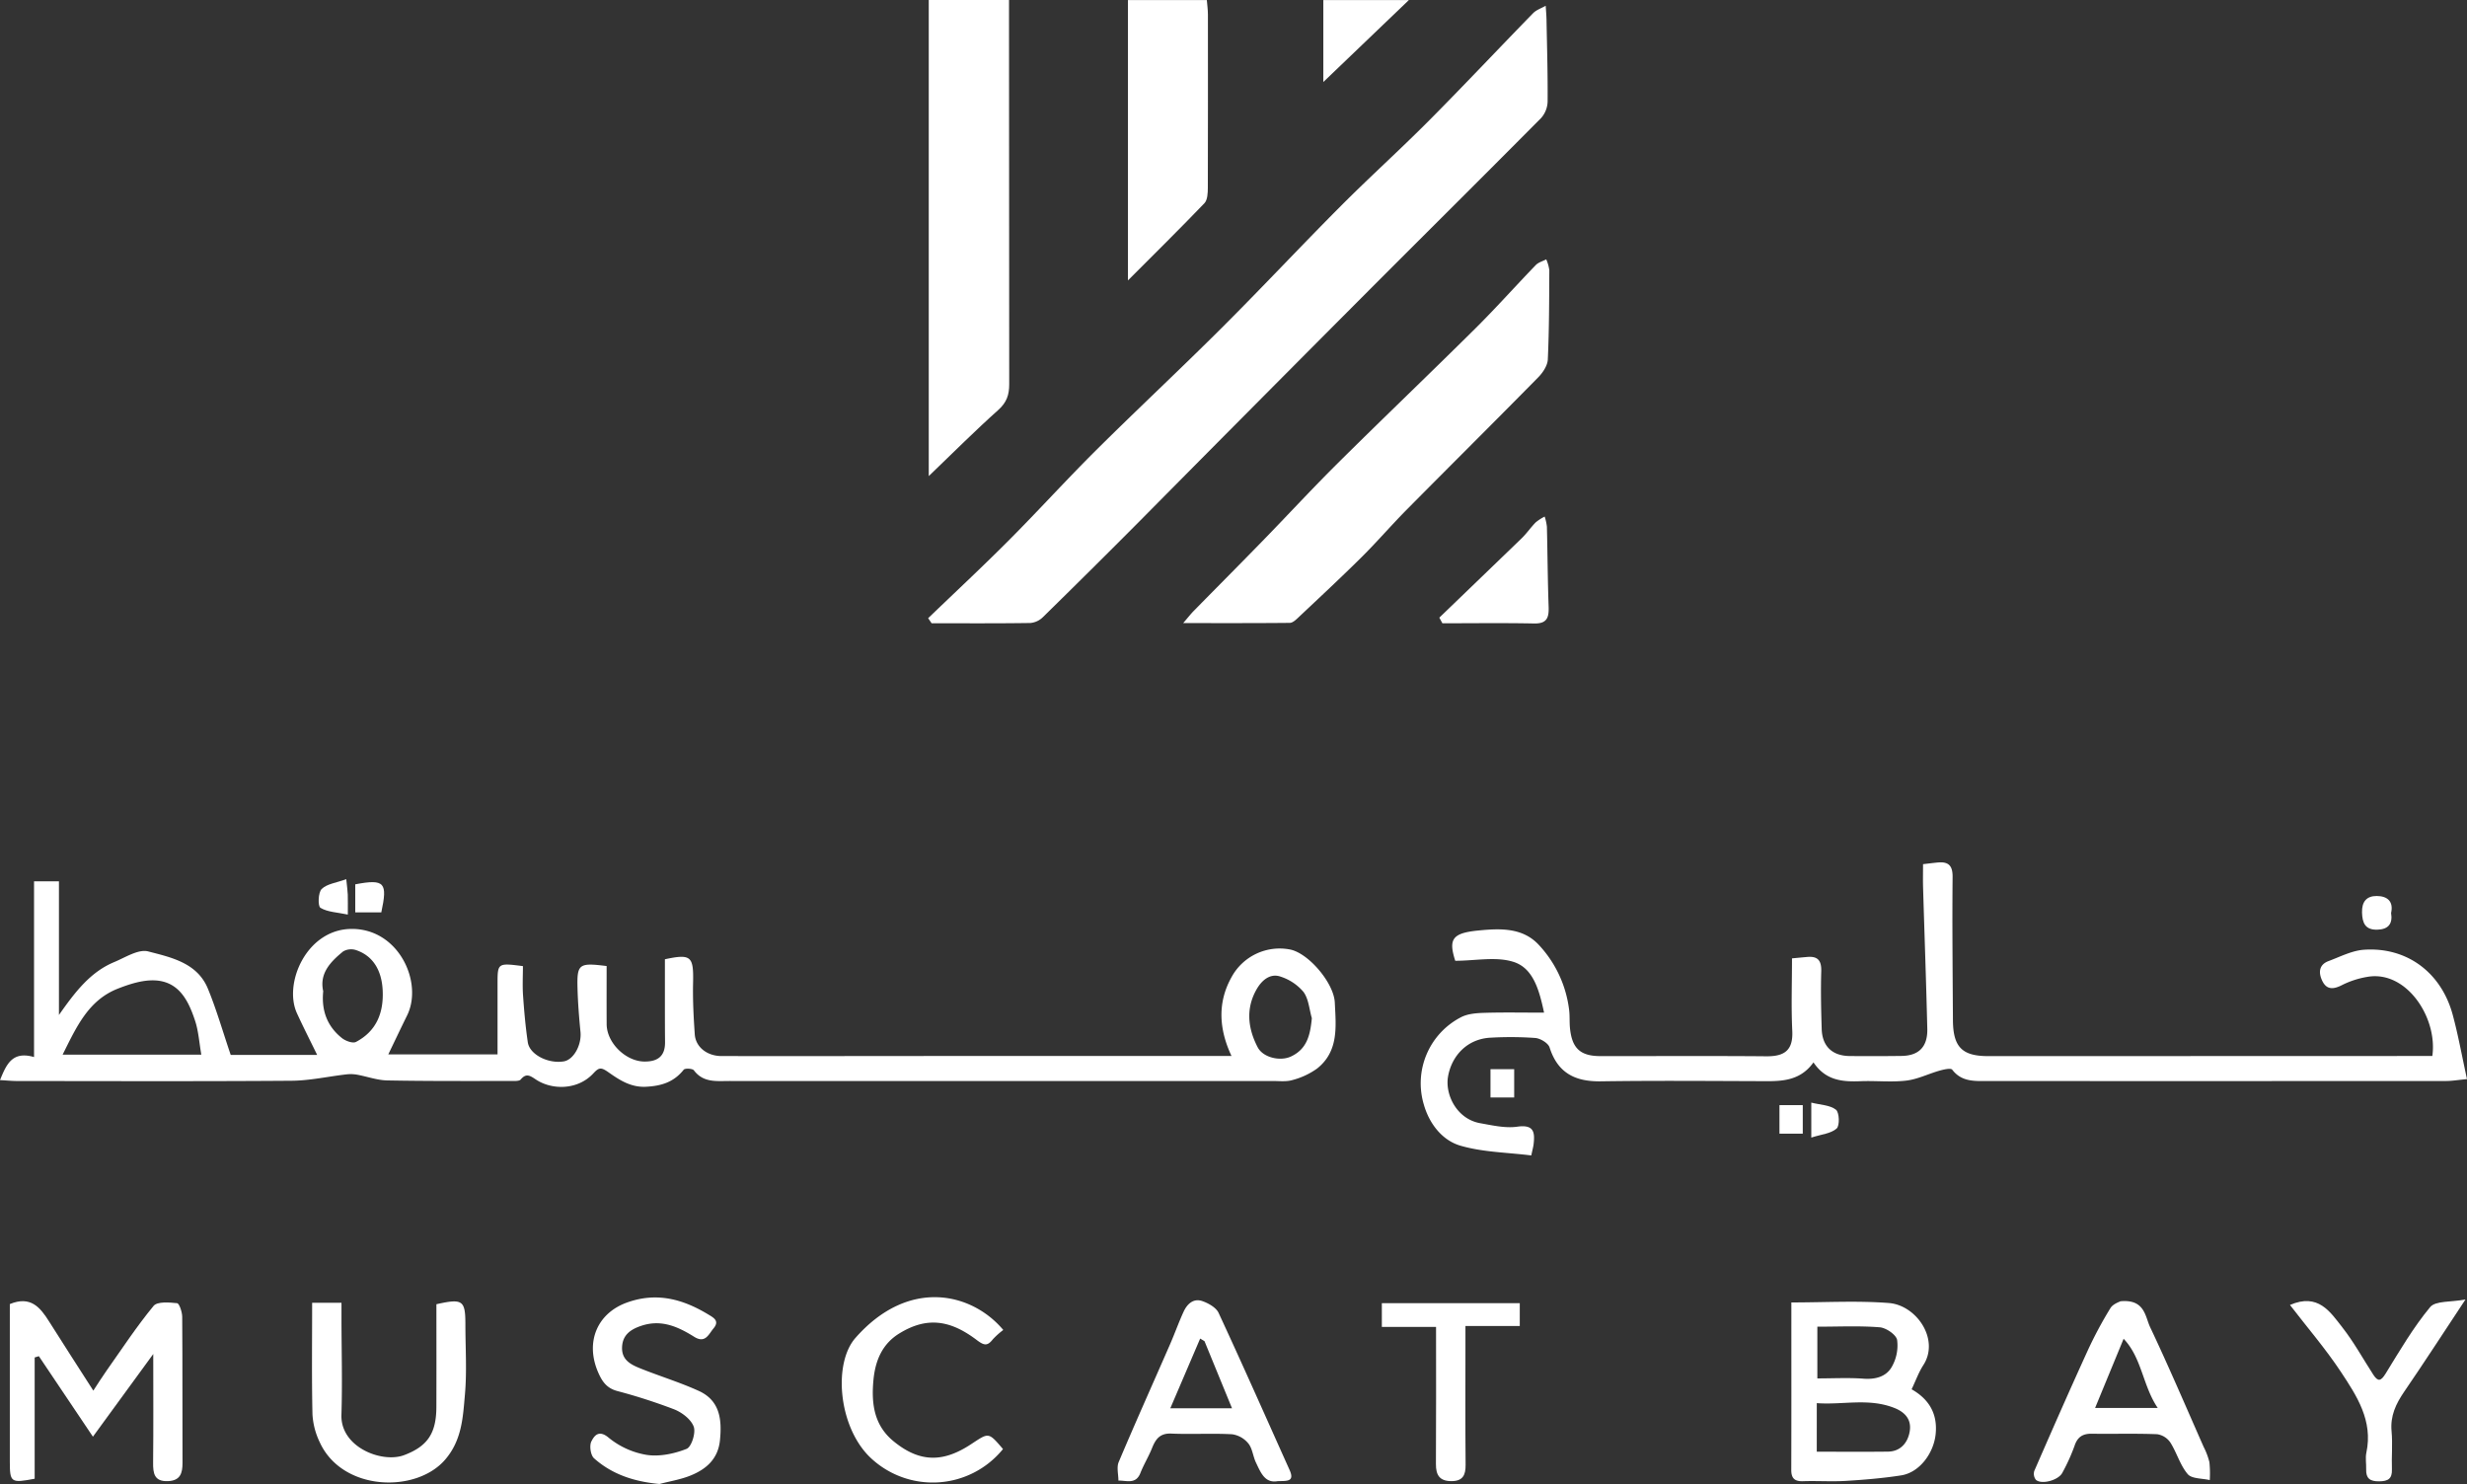 <?xml version="1.0" encoding="UTF-8"?> <svg xmlns="http://www.w3.org/2000/svg" width="809.596" height="487.049" viewBox="0 0 809.596 487.049"><rect x="0" y="0" width="809.596" height="487.049" fill="#333333" stroke="none"/><g transform="translate(-376.676 -441.078)"><path d="M387.848,730.326h8.171V774.2c5.407-7.717,10.363-14.123,18.134-17.363,3.648-1.521,7.947-4.331,11.153-3.5,7.537,1.964,16.1,3.736,19.6,12.236,2.809,6.826,4.845,13.969,7.482,21.727h28.367c-2.268-4.659-4.556-9.128-6.64-13.689-4.444-9.726,3.074-27.378,17.679-27.655,15.672-.3,23.83,17.519,18.487,28.376-2.038,4.142-4.016,8.313-6.185,12.809h35.857c0-7.528,0-15.28,0-23.032,0-7.012,0-7.012,8.331-5.948,0,3.136-.183,6.413.042,9.662.355,5.119.811,10.245,1.553,15.319.592,4.052,6.7,7.131,11.813,6.281,3.259-.541,5.9-5.425,5.481-9.666-.469-4.781-.853-9.582-.976-14.382-.2-7.923.448-8.394,9.555-7.241,0,6.264-.033,12.681.01,19.1.04,6.094,6.219,12.174,12.359,12.243,4.276.049,6.838-1.66,6.8-6.326-.067-7.493-.035-14.986-.044-22.479,0-1.625,0-3.249,0-4.764,8.662-1.843,9.447-.981,9.245,7.827-.129,5.6.173,11.223.555,16.817.285,4.176,4.05,7.124,8.8,7.127q35.973.025,71.945-.025,44.465-.009,88.931,0h6.467c-4.233-9.007-4.579-17.7.032-25.917a17.965,17.965,0,0,1,19.27-9.013c6.088,1.29,14.287,11.017,14.593,17.366.378,7.828,1.36,15.994-5.8,21.681a24.447,24.447,0,0,1-8.064,3.774c-2,.608-4.293.327-6.455.328q-89.181.02-178.362-.007c-4.171,0-8.556.623-11.638-3.5-.458-.613-2.931-.734-3.356-.2-3.212,4.051-7.281,5.329-12.352,5.589s-8.827-2.293-12.4-4.8c-2.428-1.7-3.1-1.518-4.93.445-5.109,5.483-13.537,5.5-18.869,1.945-1.922-1.282-3.14-2.1-4.924.017-.476.565-1.859.5-2.826.5-13.655-.008-27.312.073-40.963-.183-3.343-.063-6.656-1.3-10-1.9a12.129,12.129,0,0,0-3.467-.082c-5.987.688-11.962,2.042-17.949,2.086-29.975.219-59.953.106-89.93.089-1.789,0-3.578-.18-5.754-.3,2.105-5.151,4-9.641,11.172-7.565Zm9.38,56.883h45.514c-.7-4.014-.919-7.681-2.027-11.056-2.165-6.6-5.28-13-13.343-13.312-3.979-.152-8.217,1.218-12.02,2.711C405.651,769.361,401.766,778.143,397.228,787.209ZM482.746,766.4c-.644,6.412,1.355,11.571,6.158,15.39,1.179.937,3.546,1.8,4.6,1.248,6.663-3.527,9.085-9.453,8.761-16.825-.291-6.63-3.159-11.43-8.717-13.3a5.227,5.227,0,0,0-4.256.422C485.138,756.73,481.428,760.542,482.746,766.4Zm324.438,8.851c-.853-2.92-1.045-6.329-2.745-8.623a16.41,16.41,0,0,0-7.506-5.015c-3.448-1.226-6.178,1.272-7.757,3.952-3.73,6.331-3.049,12.963.241,19.246,1.769,3.378,7.357,4.643,10.842,3.047C805.671,785.373,806.662,780.669,807.184,775.246Z" fill="#fff"></path><path d="M681.272,643.966c8.844-8.513,17.832-16.884,26.5-25.579,9.672-9.706,18.877-19.878,28.595-29.535,13.632-13.546,27.7-26.656,41.3-40.227,13.177-13.144,25.892-26.751,39.026-39.938,9.45-9.488,19.42-18.457,28.861-27.952,11.556-11.623,22.777-23.58,34.224-35.312,1.083-1.11,2.751-1.647,4.148-2.451.091,1.5.236,2.99.265,4.486.171,8.976.437,17.953.366,26.926a8.488,8.488,0,0,1-2.122,5.417c-19.977,20.144-40.129,40.113-60.153,60.209q-35.98,36.109-71.838,72.339Q734.8,628.076,718.953,643.6a6.728,6.728,0,0,1-4.1,1.945c-10.815.159-21.634.088-32.451.088Z" fill="#fff"></path><path d="M1007.762,724.7c1.853-.213,3.295-.4,4.74-.54,3.488-.341,5,.852,4.959,4.746-.15,15.655.02,31.312.107,46.968.05,8.836,2.992,11.827,11.565,11.825q70.464-.014,140.927-.041h4.834c1.8-12.543-8.467-28.218-21.313-25.971a29.153,29.153,0,0,0-8.273,2.672c-2.846,1.471-5.1,1.648-6.556-1.407-1.238-2.594-1.123-5.248,2.092-6.448,3.826-1.428,7.692-3.448,11.642-3.718,14.062-.957,25.36,7.477,29.108,21.382,1.811,6.723,3.04,13.6,4.678,21.075-3.007.284-4.924.623-6.842.624q-75.21.043-150.421.01c-4.24,0-8.56.35-11.666-3.722-.466-.609-2.771-.08-4.12.3-3.677,1.033-7.23,2.841-10.958,3.28-4.929.581-9.984,0-14.974.194-5.877.225-11.436-.136-15.485-6.175-4.784,6.7-11.6,6.178-18.326,6.155-17.158-.057-34.318-.192-51.472.062-8.389.125-14.128-2.708-16.8-11.109-.457-1.439-3-2.97-4.692-3.118a114.249,114.249,0,0,0-14.478-.107c-7.914.314-12.987,6.034-14.158,12.761-1.042,5.99,2.91,13.959,10.558,15.318,4.018.714,8.243,1.7,12.171,1.143,5.479-.78,5.807,1.829,5.344,5.8-.093.794-.32,1.573-.754,3.636-7.845-.982-15.849-1.05-23.247-3.2-6.03-1.755-10.228-7.261-12-13.436a24.4,24.4,0,0,1,12.11-28.689c2.179-1.16,5.018-1.393,7.571-1.472,6.422-.2,12.854-.066,19.759-.066-1.578-7.4-3.532-14.528-9.92-16.623-5.739-1.881-12.582-.4-19.226-.4-2.3-7.146-.945-9.1,7.582-9.938,7.153-.706,14.494-.992,19.789,4.667a37.917,37.917,0,0,1,9.994,21.363c.253,1.975.087,4,.282,5.986.653,6.663,3.4,9.2,9.984,9.209,18.157.018,36.315-.1,54.471.058,5.968.053,8.807-1.982,8.5-8.32-.38-7.781-.091-15.594-.091-23.819,1.868-.173,3.463-.331,5.061-.467,3.443-.294,4.641,1.235,4.538,4.705-.188,6.321-.05,12.658.15,18.982.179,5.665,3.5,8.783,9.191,8.835q8.495.078,16.991-.032c5.691-.074,8.61-2.991,8.469-8.9-.369-15.454-.926-30.9-1.384-46.355C1007.7,730.062,1007.762,727.735,1007.762,724.7Z" fill="#fff"></path><path d="M764.961,645.578c1.647-1.911,2.475-2.987,3.419-3.949,7.559-7.7,15.175-15.347,22.7-23.078,8.27-8.494,16.311-17.216,24.724-25.564,14.913-14.8,30.112-29.306,45.027-44.1,6.8-6.745,13.176-13.917,19.836-20.808.867-.9,2.279-1.267,3.439-1.881a13.2,13.2,0,0,1,1.01,3.547c-.047,9.768-.046,19.543-.494,29.3-.093,2.013-1.614,4.317-3.123,5.851-14.343,14.579-28.861,28.986-43.247,43.522-5.021,5.074-9.682,10.506-14.75,15.53-6.792,6.733-13.8,13.244-20.762,19.808-.795.749-1.841,1.74-2.78,1.75C788.7,645.621,777.434,645.578,764.961,645.578Z" fill="#fff"></path><path d="M681.468,597.336V441.079h26.338v5.789q0,60.144.065,120.287c.009,3.54-.838,6.017-3.614,8.5C696.7,582.4,689.542,589.592,681.468,597.336Z" fill="#fff"></path><path d="M746.836,533.108V441.089h25.886c.123,1.546.356,3.13.358,4.714q.039,28.449-.028,56.9c-.007,1.72-.09,3.993-1.121,5.07C764.062,515.987,755.949,523.972,746.836,533.108Z" fill="#fff"></path><path d="M407.169,912.6c-6.366-9.482-12.053-17.953-17.741-26.423l-1.374.424v39.8c-7.84,1.491-8.152,1.244-8.153-5.744q0-23.226,0-46.452V869.08c6.807-2.816,9.959,1.069,12.864,5.678,4.668,7.408,9.431,14.757,14.539,22.732,1.423-2.16,2.8-4.386,4.314-6.524,5.058-7.17,9.892-14.528,15.455-21.286,1.226-1.489,5.13-1.16,7.722-.894.729.074,1.665,2.9,1.677,4.464.123,15.983.041,31.967.1,47.95.013,3.377-.717,5.806-4.717,5.986-4.542.205-4.969-2.5-4.93-6.109.125-11.444.046-22.89.046-35.608Z" fill="#fff"></path><path d="M964.545,868.543c11.1,0,21.608-.624,32.005.189,9.08.71,16.751,11.982,11.3,20.389-1.506,2.323-2.449,5.011-3.839,7.925,5.26,2.992,8.611,7.571,7.887,14.7-.636,6.275-5.278,12.616-11.344,13.558-6,.932-12.089,1.439-18.158,1.806-4.647.282-9.328-.06-13.987.1-2.775.094-3.9-.92-3.892-3.717.056-16.988.028-33.976.029-50.964Zm8.342,48.99c8.1,0,15.723.067,23.346-.027,4.229-.051,6.527-3.01,7.145-6.572.629-3.624-1.117-6.23-5.086-7.786-8.448-3.313-16.843-.918-25.4-1.556Zm.188-41.03v16.973c5.269,0,10.225-.278,15.133.088,3.909.292,7.4-.628,9.246-3.793a14.093,14.093,0,0,0,1.8-8.91c-.32-1.743-3.613-3.993-5.719-4.16C986.827,876.168,980.051,876.5,973.075,876.5Z" fill="#fff"></path><path d="M479.111,868.659h9.628c0,1.838,0,3.593,0,5.348.019,10.475.316,20.96-.017,31.424-.34,10.689,13.37,15.931,20.552,13.233,7.811-2.935,10.575-7.267,10.606-15.819.041-11.273.01-22.547.01-33.719,8.647-1.936,9.514-1.292,9.514,6.662,0,7.649.521,15.344-.148,22.934-.656,7.433-.959,14.946-6.462,21.375-9.562,11.17-33.97,10.488-41.27-5.848a24.144,24.144,0,0,1-2.306-9.012C478.956,893.288,479.111,881.329,479.111,868.659Z" fill="#fff"></path><path d="M1072.545,868.157c8.017-.75,8.084,4.991,9.733,8.478,6.135,12.974,11.771,26.185,17.571,39.317a22.645,22.645,0,0,1,1.887,5.026,35.752,35.752,0,0,1,.119,5.872c-2.479-.6-5.9-.391-7.234-1.96-2.5-2.934-3.583-7.031-5.695-10.366a6.371,6.371,0,0,0-4.331-2.733c-7.14-.284-14.3-.057-21.449-.16-3.026-.044-4.728,1.081-5.7,4.063a62.322,62.322,0,0,1-3.971,8.749c-1.231,2.422-6.711,3.959-8.653,2.343a3.209,3.209,0,0,1-.554-2.942c5.742-13.179,11.521-26.345,17.492-39.422a131.933,131.933,0,0,1,7.5-14.018C1070.118,869,1072.221,868.366,1072.545,868.157Zm-8.324,35.021h20.562c-4.968-7.342-5.18-16.4-11.2-22.714Z" fill="#fff"></path><path d="M795.918,927.205c-4.169.737-5.531-2.884-7.067-6.086-.975-2.032-1.147-4.588-2.485-6.266a8.392,8.392,0,0,0-5.346-3.046c-6.632-.364-13.3.067-19.944-.224-3.758-.165-5.158,1.822-6.343,4.78-1.115,2.786-2.72,5.377-3.817,8.169-1.494,3.8-4.547,2.428-7.209,2.473,0-2.047-.635-4.361.1-6.1,5.465-12.934,11.219-25.746,16.84-38.615,1.552-3.553,2.842-7.224,4.467-10.741,1.17-2.533,3.242-4.473,6.169-3.435,2.01.712,4.489,2.1,5.306,3.865,7.941,17.11,15.567,34.365,23.3,51.571C801.684,927.55,798.816,927.08,795.918,927.205Zm-23.964-45.959-1.42-.848-9.8,22.889h20.256Z" fill="#fff"></path><path d="M593.091,928.127c-8.2-.767-15.486-3.094-21.467-8.434-1.14-1.018-1.585-4.159-.867-5.56.833-1.625,2.3-4.016,5.642-1.219a26.528,26.528,0,0,0,12.491,5.662c4.23.639,9.059-.374,13.1-1.976,1.612-.639,3.067-5.249,2.354-7.254-.853-2.4-3.811-4.673-6.378-5.7a184.561,184.561,0,0,0-18.812-6.056c-3.371-.946-4.861-3.047-6.194-6.128-4.291-9.921-.317-19.375,9.5-22.9,9.7-3.479,18.27-1.131,26.587,3.889,1.8,1.089,3.869,2.123,1.782,4.612-1.611,1.923-2.681,5.043-6.337,2.757-5.285-3.3-10.75-5.809-17.321-3.624-3.61,1.2-6.188,3.026-6.349,7.039-.18,4.485,3.315,5.9,6.62,7.205,6.164,2.44,12.539,4.4,18.56,7.141,6.972,3.176,7.631,9.457,6.94,16.228-.624,6.1-4.5,9.459-9.633,11.537C600.065,926.662,596.51,927.226,593.091,928.127Z" fill="#fff"></path><path d="M705.828,916.662a29.681,29.681,0,0,1-44.013,2.32c-10.042-10.182-11.686-30.506-4.411-38.788,17.469-19.886,38.241-14.871,48.518-2.619a24.953,24.953,0,0,0-3.4,3.04c-1.8,2.285-2.842,2.129-5.33.246-8.7-6.587-16.371-7.713-25.432-2.115-5.4,3.336-7.808,8.609-8.44,15.19-.756,7.882.226,14.9,6.5,20.088,9.06,7.5,16.818,6.719,25.357,1.159C701.167,911.281,700.911,910.889,705.828,916.662Z" fill="#fff"></path><path d="M1128.172,869.369c9.246-4,13.167,2.222,17.161,7.319,3.8,4.85,6.8,10.325,10.158,15.523,1.581,2.448,2.539,2.178,4.089-.339,4.589-7.454,9.043-15.092,14.592-21.795,1.771-2.14,6.8-1.586,11.6-2.506-7.327,11.067-13.572,20.731-20.077,30.216-2.748,4.007-4.646,7.983-4.178,13.042.382,4.128-.032,8.323.116,12.481.11,3.109-1.269,3.916-4.2,3.945-2.987.029-4.349-.958-4.251-3.949.059-1.83-.308-3.732.068-5.484,2.233-10.435-3.13-18.588-8.355-26.483C1139.869,883.746,1133.88,876.79,1128.172,869.369Z" fill="#fff"></path><path d="M875.42,868.773v7.492H857.592v5.643c0,13.3-.074,26.611.051,39.915.033,3.443-.949,5.373-4.683,5.365-3.841-.009-5.077-1.972-5.055-5.591.093-14.794.039-29.589.039-45.013H830.157v-7.811Z" fill="#fff"></path><path d="M849.02,643.791q13.533-13.023,27.045-26.068c1.652-1.605,2.961-3.558,4.582-5.2a15.786,15.786,0,0,1,2.947-1.908,17.442,17.442,0,0,1,.728,3.318c.218,8.734.253,17.474.567,26.205.127,3.529-.445,5.651-4.719,5.566-10.045-.2-20.095-.064-30.144-.064Q849.523,644.716,849.02,643.791Z" fill="#fff"></path><path d="M810.951,468V441.1h28.075Z" fill="#fff"></path><path d="M1161.361,740.721c.592,3.631-.981,5.388-4.518,5.481-3.932.1-4.931-2.146-5.019-5.663-.089-3.551,1.523-5.406,4.82-5.391C1160.117,735.164,1162.225,736.906,1161.361,740.721Z" fill="#fff"></path><path d="M490.313,729.63c.283,2.826.459,3.944.493,5.066.054,1.778.015,3.558.015,6.546-3.464-.734-6.622-.8-8.981-2.211-.889-.531-.775-5.036.4-6.179C483.984,731.146,487.071,730.812,490.313,729.63Z" fill="#fff"></path><path d="M501.809,740.52h-8.546v-9.2C503.059,729.434,503.872,730.866,501.809,740.52Z" fill="#fff"></path><path d="M971.087,802.958c3.013.758,6.144.792,8.093,2.327,1.127.887,1.279,5.244.222,6.181-1.873,1.66-5,1.9-8.315,2.969Z" fill="#fff"></path><path d="M865.813,801.274v-9.288h7.773v9.288Z" fill="#fff"></path><path d="M960.641,803.784h7.649v9.364h-7.649Z" fill="#fff"></path></g></svg> 